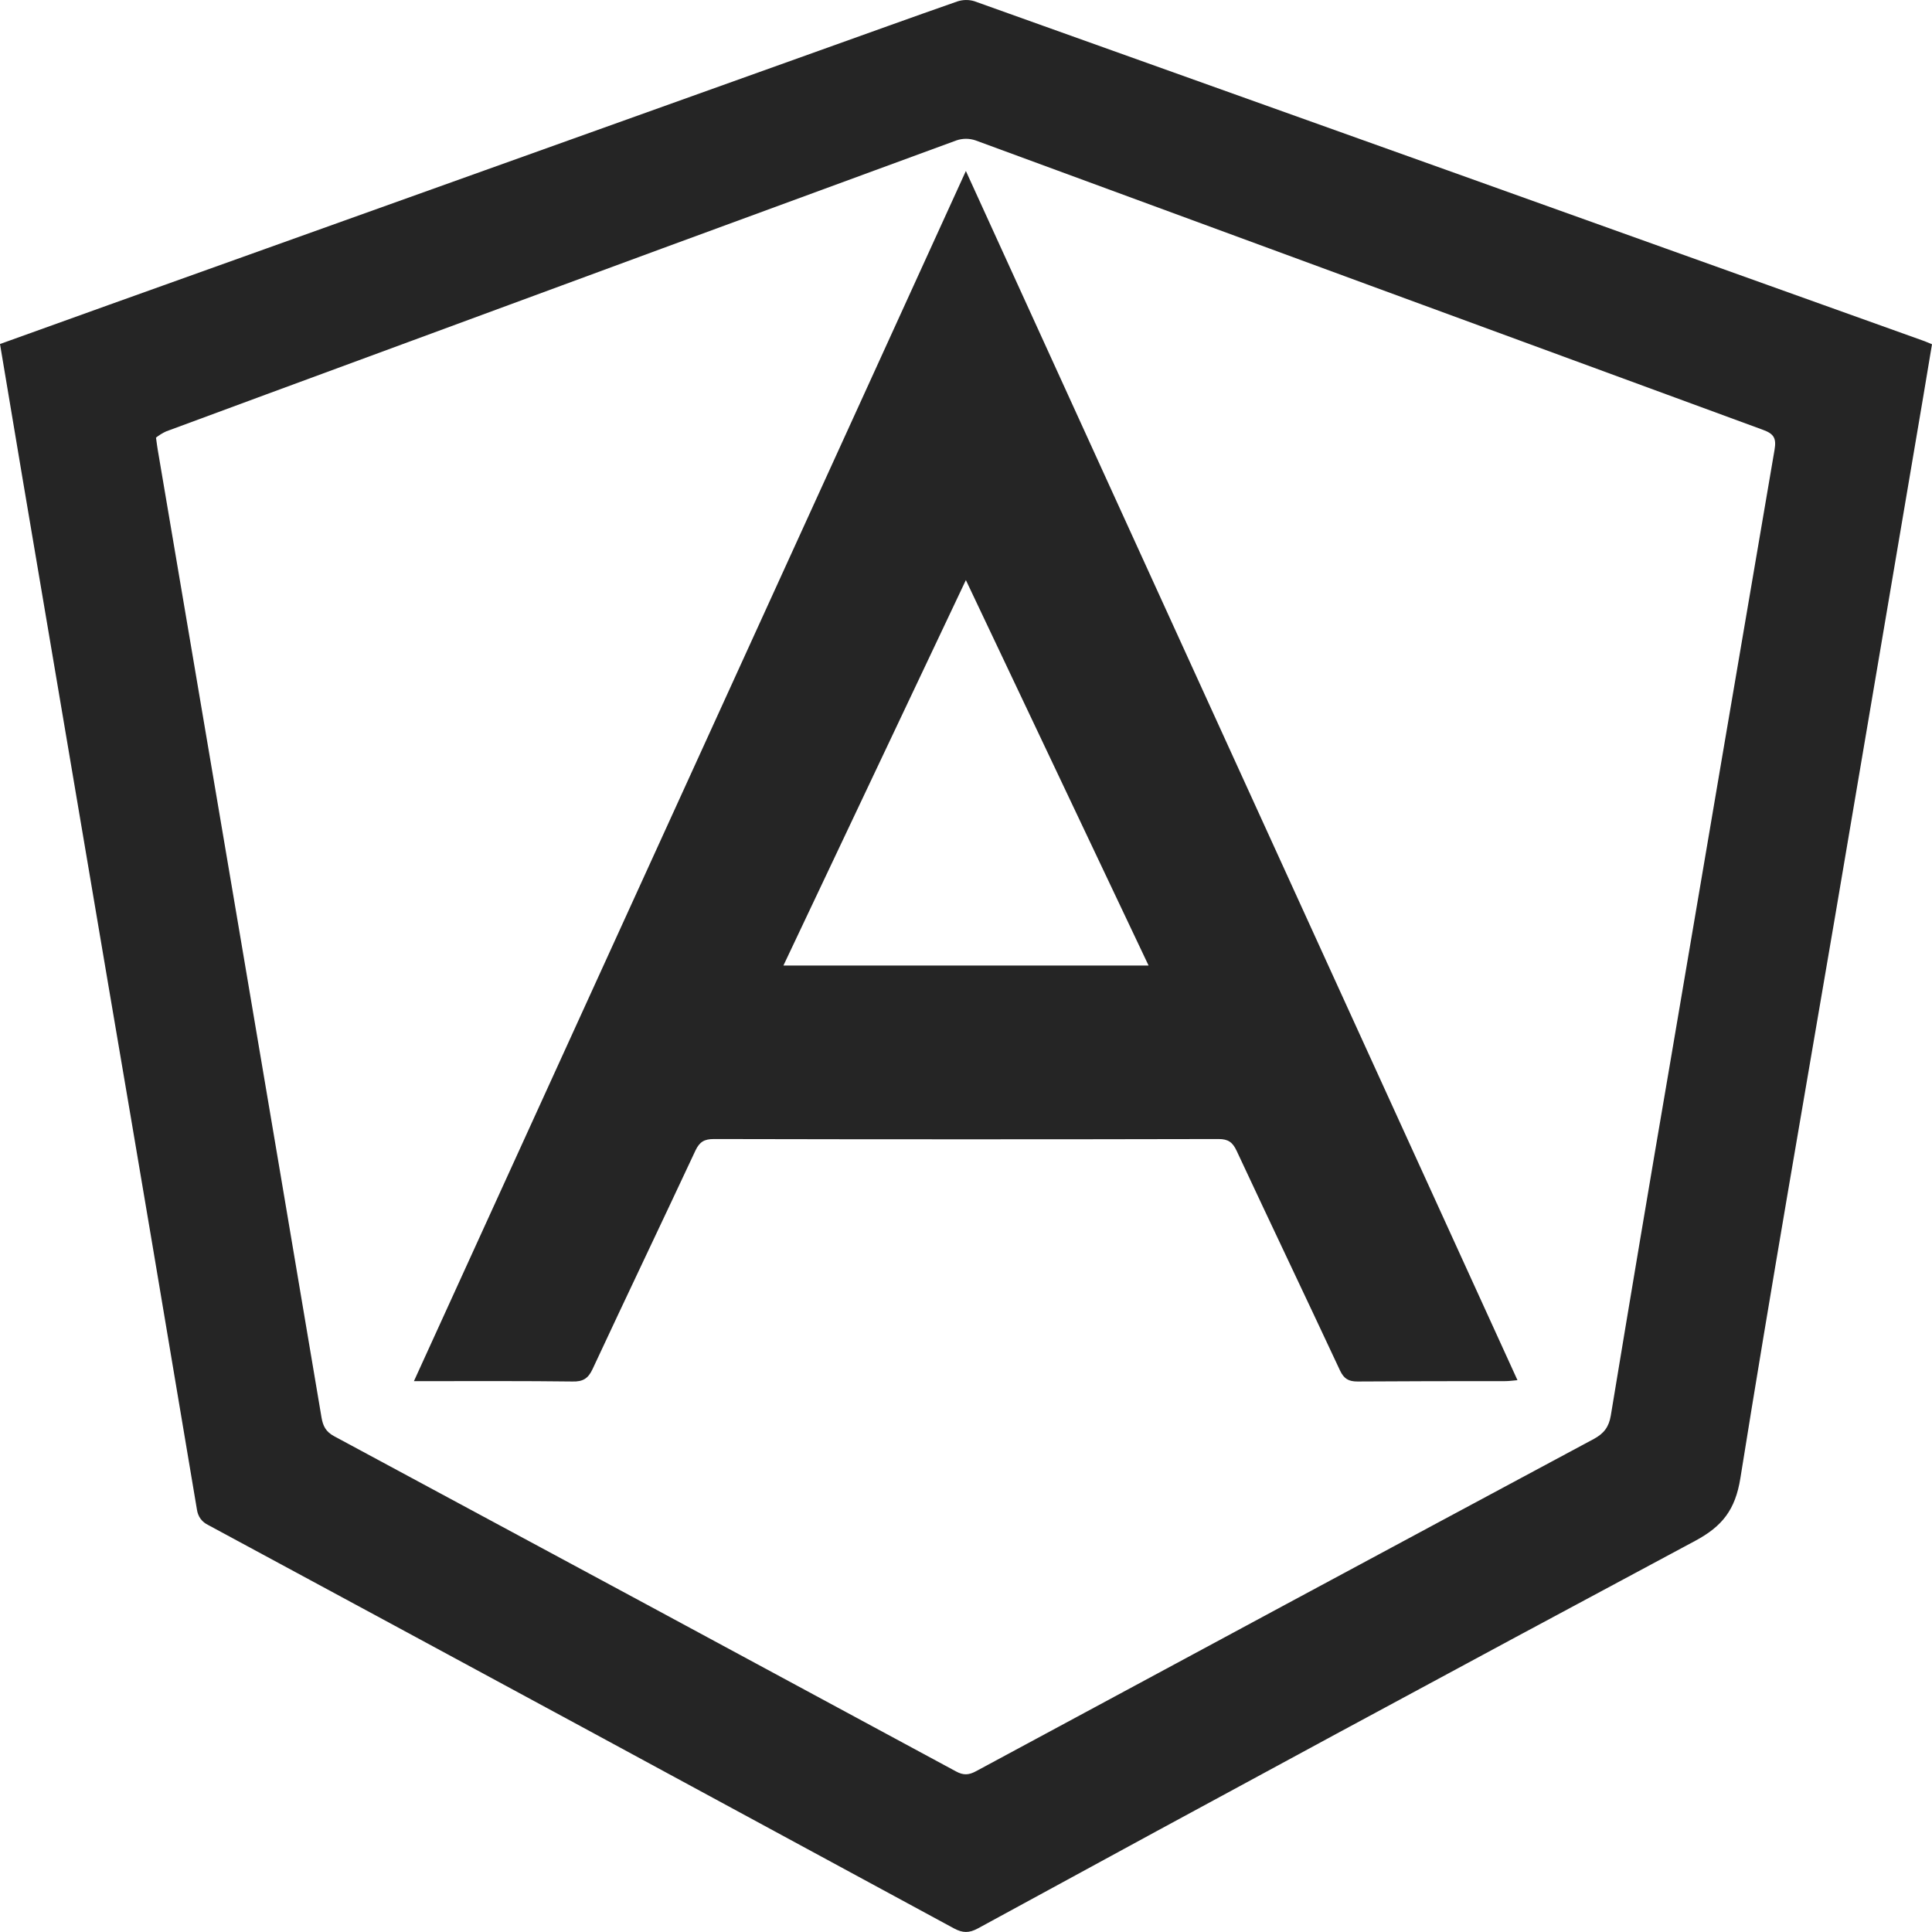 <?xml version="1.0" encoding="UTF-8"?>
<svg xmlns="http://www.w3.org/2000/svg" width="16" height="16" viewBox="0 0 16 16" fill="none">
  <path d="M0 2.849C0.306 2.739 0.607 2.631 0.907 2.523L6.788 0.418C7.169 0.282 7.547 0.145 7.928 0.012C7.974 -0.003 8.023 -0.004 8.069 0.01C10.687 0.945 13.303 1.881 15.92 2.819C15.945 2.827 15.969 2.839 16 2.851C15.951 3.146 15.902 3.438 15.852 3.73C15.634 5.013 15.416 6.297 15.199 7.58C14.934 9.134 14.662 10.686 14.413 12.242C14.371 12.503 14.264 12.64 14.038 12.761C12.054 13.823 10.074 14.893 8.099 15.97C8.025 16.01 7.973 16.009 7.9 15.97C5.843 14.855 3.785 13.741 1.725 12.63C1.7 12.618 1.678 12.601 1.661 12.578C1.645 12.556 1.635 12.53 1.631 12.502C1.388 11.053 1.144 9.604 0.897 8.157L0.188 3.97C0.126 3.598 0.063 3.226 0 2.849ZM1.292 3.625C1.299 3.676 1.302 3.7 1.306 3.723C1.532 5.056 1.758 6.389 1.984 7.722C2.211 9.061 2.437 10.401 2.663 11.741C2.675 11.809 2.698 11.857 2.767 11.894C4.485 12.818 6.201 13.743 7.917 14.67C7.977 14.703 8.023 14.701 8.082 14.669C9.787 13.75 11.492 12.832 13.199 11.917C13.284 11.871 13.324 11.817 13.34 11.723C13.501 10.748 13.665 9.773 13.832 8.799C14.119 7.108 14.407 5.416 14.696 3.725C14.712 3.631 14.692 3.593 14.601 3.56C12.427 2.762 10.253 1.963 8.08 1.163C8.028 1.145 7.972 1.145 7.92 1.163C6.294 1.759 4.668 2.357 3.044 2.957C2.487 3.162 1.931 3.367 1.375 3.573C1.345 3.587 1.317 3.604 1.291 3.625H1.292Z" fill="#252525"></path>
  <path d="M7.999 1.416L12.567 11.43C12.524 11.434 12.493 11.438 12.462 11.438C12.055 11.438 11.648 11.438 11.242 11.441C11.168 11.441 11.13 11.418 11.098 11.351C10.814 10.743 10.525 10.138 10.241 9.53C10.208 9.46 10.172 9.433 10.092 9.433C8.698 9.436 7.305 9.436 5.912 9.433C5.833 9.433 5.794 9.456 5.76 9.527C5.477 10.132 5.189 10.734 4.907 11.339C4.87 11.418 4.826 11.443 4.741 11.441C4.344 11.436 3.947 11.438 3.551 11.438H3.428L7.999 1.416ZM7.999 4.804C7.489 5.882 6.99 6.936 6.488 7.996H9.512L7.999 4.804Z" fill="#252525"></path>
</svg>
